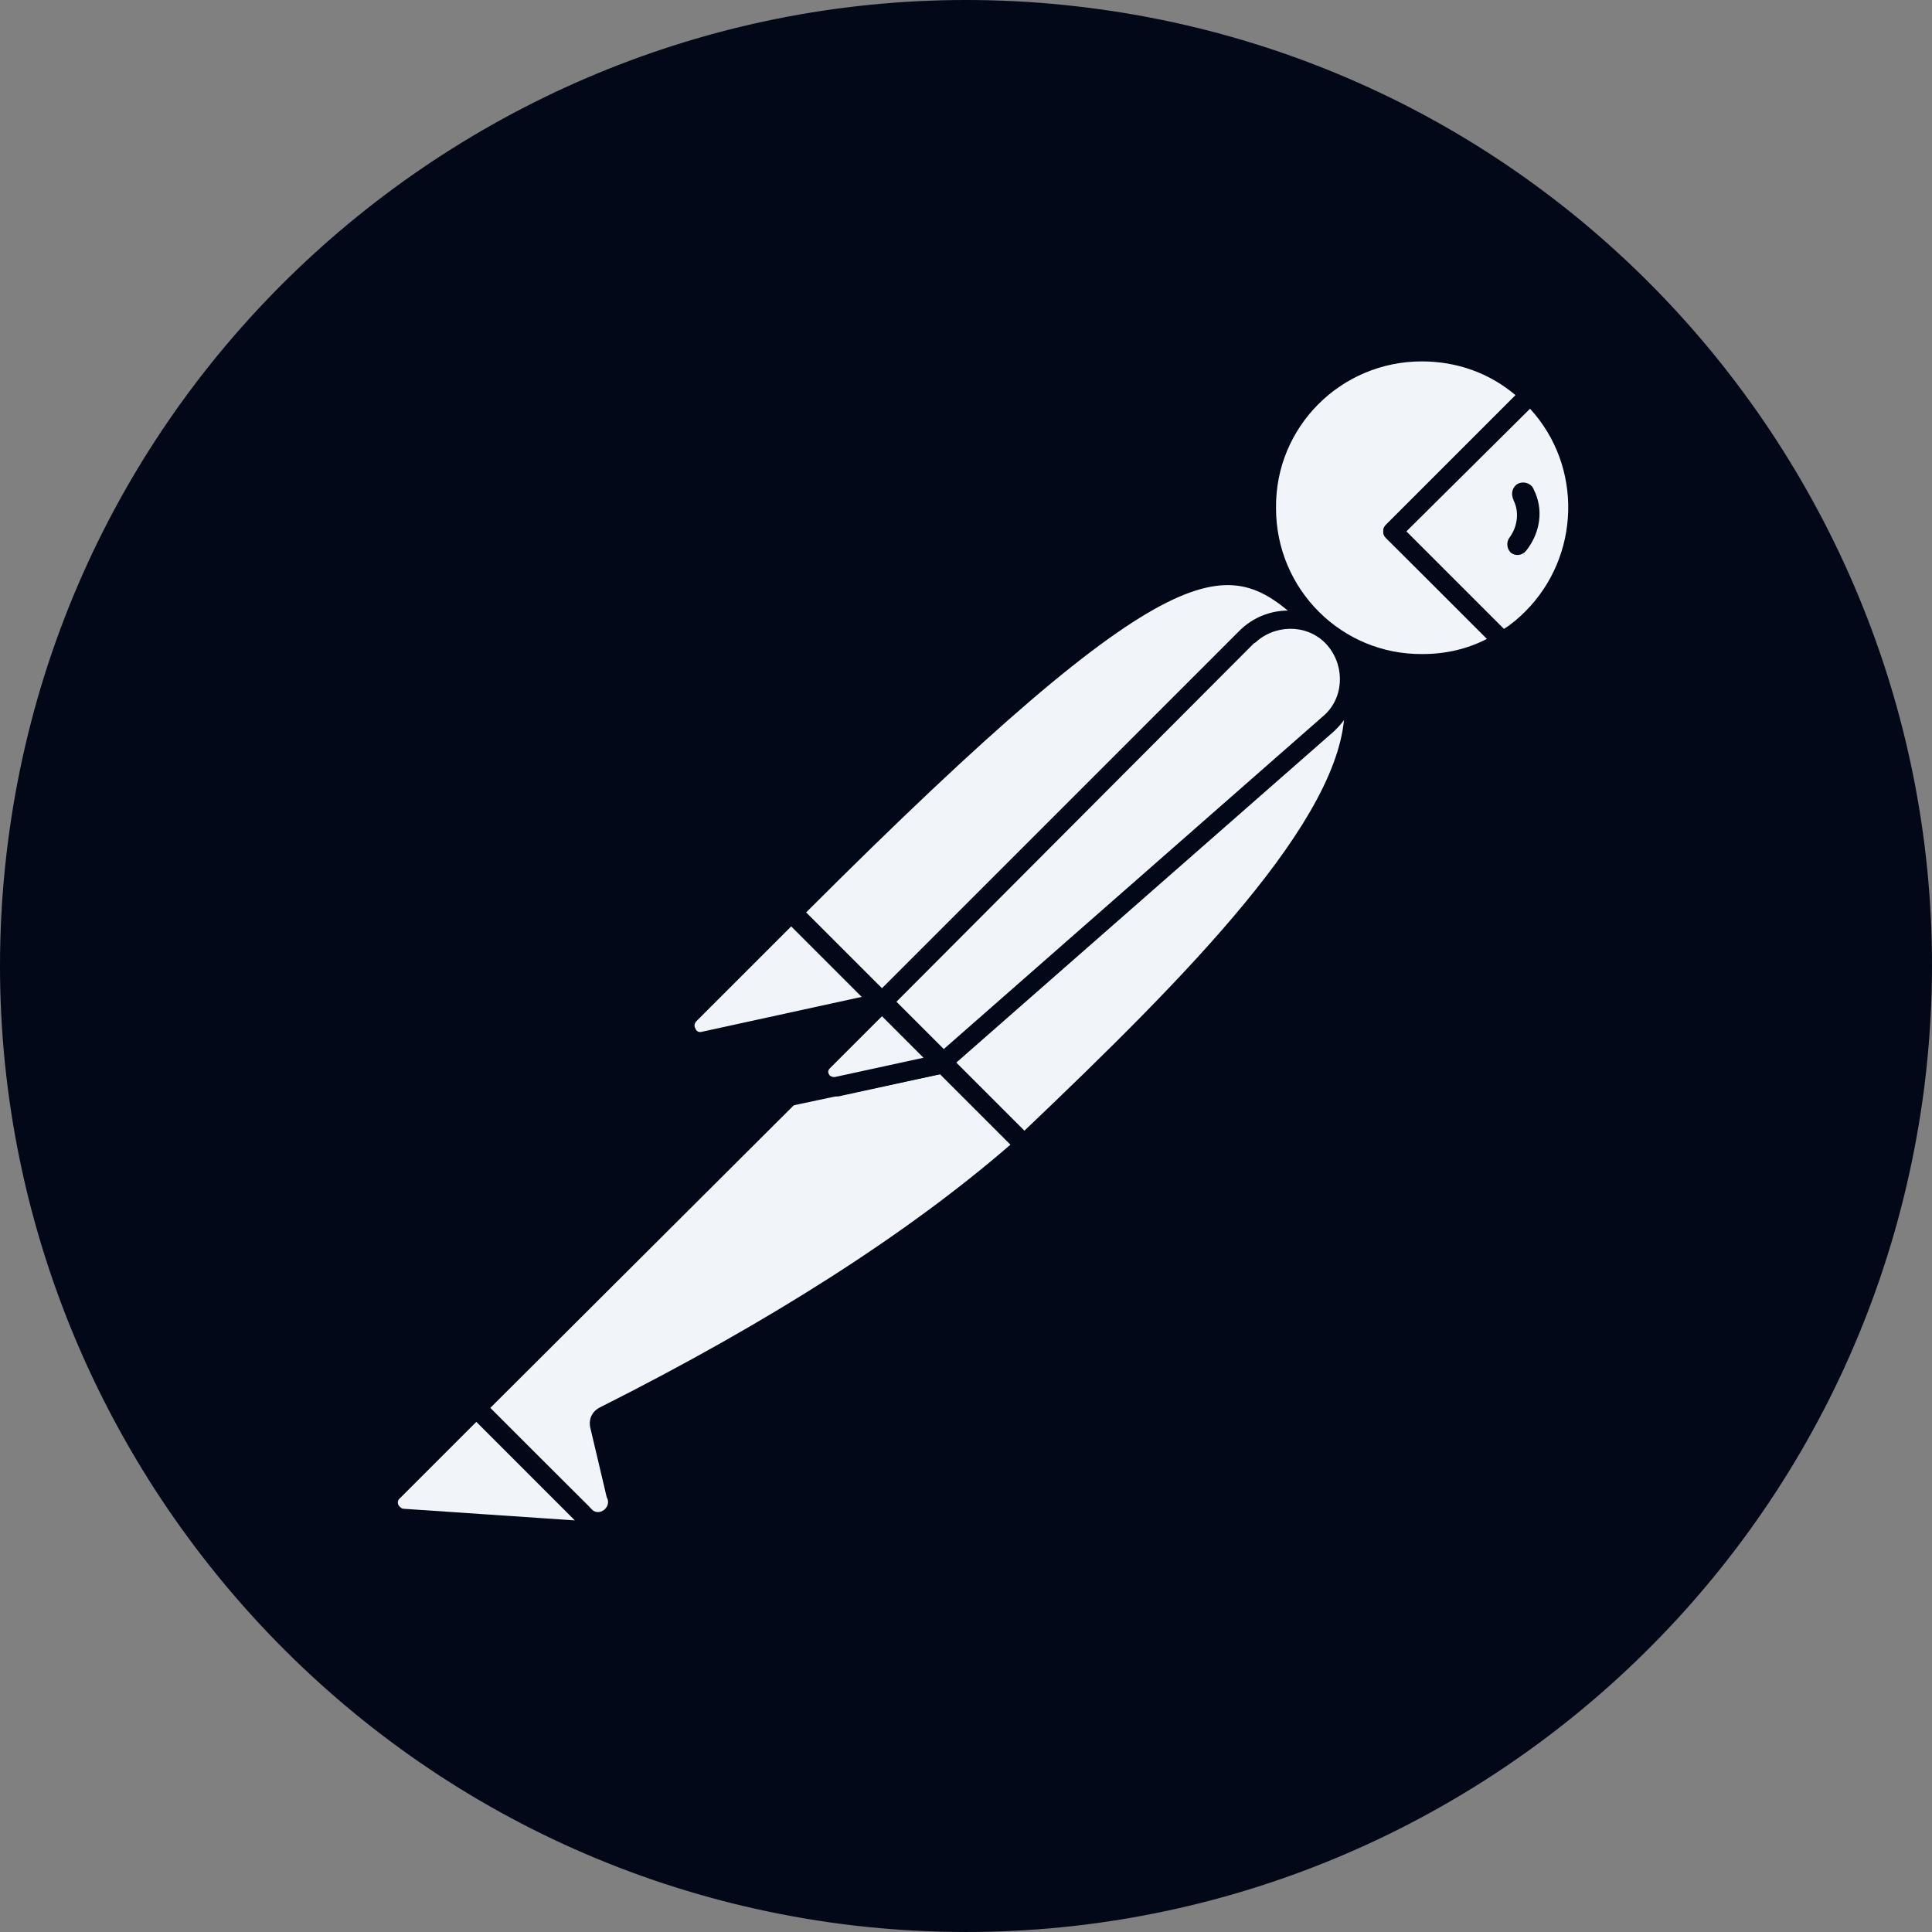 <?xml version="1.0" encoding="UTF-8"?>
<svg width="256px" height="256px" viewBox="0 0 256 256" version="1.1" xmlns="http://www.w3.org/2000/svg" xmlns:xlink="http://www.w3.org/1999/xlink" preserveAspectRatio="xMidYMid">
    <rect x="0" y="0" width="256" height="256" fill="#808080" stroke="none"/>
    <g>
        <path d="M254.953,144.253 C263.912,74.122 214.384,10.005 144.381,1.047 C74.378,-7.912 10.005,41.616 1.047,111.619 C-7.912,181.622 41.616,245.867 111.619,254.953 C181.75,263.912 245.867,214.384 254.953,144.253 Z" fill="#020817"></path>
        <g transform="translate(50.181, 45.199)">
            <path d="M124.018,36.985 L70.012,90.992 L54.783,75.762 C107.893,22.652 113.14,27.259 124.018,36.985 L124.018,36.985 Z" fill="#f1f5f9"></path>
            <path d="M70.012,92.271 C69.628,92.271 69.372,92.143 69.116,91.887 L53.759,76.658 C53.247,76.146 53.247,75.378 53.759,74.867 C107.765,20.86 113.396,25.979 124.786,36.217 C125.042,36.473 125.17,36.729 125.17,37.113 C125.17,37.497 125.042,37.753 124.786,38.009 L70.78,91.887 C70.652,92.143 70.268,92.271 70.012,92.271 Z M56.575,75.762 L70.012,89.2 L122.099,37.113 C112.629,28.667 106.23,26.107 56.575,75.762 L56.575,75.762 Z" fill="#020817"></path>
            <path d="M85.497,106.477 L70.78,91.759 L124.786,37.753 C139.248,52.343 117.62,76.018 85.497,106.477 Z" fill="#f1f5f9"></path>
            <path d="M85.497,107.757 C85.113,107.757 84.858,107.629 84.602,107.373 L69.884,92.655 C69.628,92.399 69.628,92.143 69.628,91.759 C69.628,91.376 69.756,91.12 70.012,90.864 L124.018,36.857 C124.53,36.345 125.298,36.345 125.81,36.857 C129.138,39.929 130.929,44.28 130.801,48.759 C130.545,62.965 114.42,81.009 86.521,107.373 C86.137,107.629 85.753,107.757 85.497,107.757 L85.497,107.757 Z M72.572,91.759 C80.762,100.078 84.218,103.405 85.497,104.685 C106.998,84.209 127.858,63.221 127.986,48.759 C128.114,45.432 126.834,42.104 124.658,39.545 L72.572,91.759 Z" fill="#020817"></path>
            <path d="M55.039,76.146 L65.917,87.024 C66.173,87.28 66.173,87.536 65.917,87.792 C65.789,87.92 65.789,87.92 65.661,87.92 L43.137,92.783 C41.985,92.911 40.961,92.143 40.705,90.992 C40.577,90.352 40.833,89.712 41.217,89.328 L54.271,76.274 C54.527,76.018 54.911,75.89 55.039,76.146 Z" fill="#f1f5f9"></path>
            <path d="M42.753,94.063 C40.833,94.063 39.426,92.527 39.426,90.608 C39.426,89.712 39.81,88.816 40.45,88.176 L53.503,75.122 C54.271,74.483 55.295,74.483 56.063,75.122 L66.941,86 C67.709,86.64 67.709,87.792 66.941,88.56 C66.685,88.816 66.429,88.944 66.045,89.072 L43.521,93.935 C43.265,93.935 43.009,94.063 42.753,94.063 L42.753,94.063 Z M54.655,77.554 L42.113,90.096 C41.857,90.352 41.729,90.736 41.985,91.12 C42.113,91.504 42.497,91.631 42.881,91.504 L63.997,86.896 L54.655,77.554 Z" fill="#020817"></path>
            <path d="M152.557,7.039 C144.367,-0.896 131.185,-0.64 123.251,7.679 C115.316,15.997 115.572,29.051 123.89,36.985 C130.673,43.512 140.911,44.664 148.974,39.801 L134.385,25.211 L152.557,7.039 Z" fill="#f1f5f9"></path>
            <path d="M138.224,44.024 C126.066,44.024 116.212,34.17 116.212,22.012 C116.212,9.854 126.066,-1.81866161e-14 138.224,-1.81866161e-14 C143.855,-1.81866161e-14 149.358,2.176 153.453,6.143 C153.709,6.399 153.837,6.655 153.837,7.039 C153.837,7.423 153.709,7.679 153.453,7.935 L136.176,25.211 L149.742,38.777 C150.254,39.289 150.254,40.057 149.742,40.569 C149.614,40.697 149.614,40.697 149.486,40.825 C146.158,42.872 142.191,44.024 138.224,44.024 Z M138.224,2.688 C127.474,2.688 118.771,11.39 118.899,22.14 C118.899,32.89 127.602,41.593 138.352,41.465 C141.295,41.465 144.239,40.825 146.926,39.417 L133.489,26.107 C133.233,25.851 133.105,25.595 133.105,25.211 C133.105,24.828 133.233,24.572 133.489,24.316 L150.638,7.167 C147.182,4.223 142.831,2.688 138.224,2.688 L138.224,2.688 Z" fill="#020817"></path>
            <path d="M152.941,7.423 L152.685,7.167 L134.385,25.211 L148.846,39.673 C150.254,38.777 151.661,37.753 152.813,36.601 C161.004,28.539 161.004,15.485 152.941,7.423 L152.941,7.423 Z" fill="#f1f5f9"></path>
            <path d="M148.974,41.081 C148.59,41.081 148.334,40.953 148.078,40.697 L133.489,26.107 C133.233,25.851 133.105,25.595 133.105,25.211 C133.105,24.828 133.233,24.572 133.489,24.316 L151.661,6.143 C152.173,5.631 152.941,5.631 153.453,6.143 L153.837,6.399 C162.412,14.973 162.412,28.795 153.965,37.497 C152.685,38.777 151.278,39.929 149.742,40.825 C149.358,40.953 149.102,41.081 148.974,41.081 L148.974,41.081 Z M136.176,25.211 L149.102,38.137 C150.126,37.497 151.15,36.601 151.917,35.834 C159.212,28.539 159.596,16.637 152.557,8.958 L136.176,25.211 Z" fill="#020817"></path>
            <path d="M126.194,39.289 C123.123,36.217 118.132,36.217 115.06,39.289 L66.813,87.536 L74.875,95.599 L125.938,50.807 C129.266,47.991 129.521,43 126.706,39.673 C126.45,39.545 126.322,39.417 126.194,39.289 L126.194,39.289 Z" fill="#f1f5f9"></path>
            <path d="M74.747,96.879 C74.363,96.879 74.107,96.751 73.851,96.495 L65.789,88.432 C65.277,87.92 65.277,87.152 65.789,86.64 L114.036,38.393 C117.62,34.81 123.379,34.81 126.962,38.393 C130.545,41.976 130.545,47.735 126.962,51.319 C126.834,51.447 126.706,51.575 126.578,51.703 L75.515,96.495 C75.387,96.751 75.131,96.879 74.747,96.879 L74.747,96.879 Z M68.604,87.536 L74.875,93.807 L125.042,49.783 C127.858,47.479 128.114,43.256 125.81,40.441 C123.507,37.625 119.283,37.369 116.468,39.673 C116.34,39.801 116.212,39.929 115.956,40.057 L68.604,87.536 Z" fill="#020817"></path>
            <path d="M29.827,142.438 C29.316,142.694 29.06,143.206 29.188,143.718 L31.363,152.932 C31.875,154.212 31.107,155.748 29.699,156.132 C28.676,156.516 27.524,156.132 26.884,155.364 L12.806,141.415 L58.75,95.471 L74.619,95.727 L85.369,106.477 C82.81,108.652 67.325,123.626 29.827,142.438 L29.827,142.438 Z" fill="#f1f5f9"></path>
            <path d="M28.804,157.412 C27.78,157.412 26.756,157.028 26.116,156.26 L12.167,142.31 C11.911,142.054 11.783,141.798 11.783,141.415 C11.783,141.031 11.911,140.775 12.167,140.519 L58.11,94.575 C58.366,94.319 58.75,94.191 59.006,94.191 L74.875,94.447 C75.259,94.447 75.515,94.575 75.771,94.831 L86.521,105.581 C86.777,105.837 86.905,106.221 86.905,106.605 C86.905,106.989 86.777,107.245 86.393,107.501 L85.497,108.268 C71.932,120.17 53.503,132.072 30.595,143.462 L32.771,152.549 C33.155,154.212 32.387,156.004 30.851,156.9 C30.083,157.284 29.443,157.412 28.804,157.412 Z M14.726,141.415 L27.908,154.468 C28.292,155.108 29.06,155.364 29.699,154.98 C30.339,154.596 30.595,153.828 30.211,153.188 L28.036,143.974 C27.78,142.822 28.292,141.798 29.316,141.287 C51.967,129.897 70.268,118.123 83.706,106.477 L74.235,97.007 L59.518,96.751 L14.726,141.415 Z" fill="#020817"></path>
            <path d="M1.928,152.421 L12.934,141.415 L29.316,157.796 L3.208,156.004 C2.056,155.876 1.289,154.852 1.417,153.7 C1.417,153.188 1.545,152.676 1.928,152.421 L1.928,152.421 Z" fill="#f1f5f9"></path>
            <path d="M29.316,158.947 L3.08,157.156 C1.161,157.028 -0.119,155.364 0.009,153.444 C0.137,152.676 0.393,151.909 1.033,151.397 L12.039,140.391 C12.551,139.879 13.318,139.879 13.83,140.391 L30.211,156.772 C30.595,157.156 30.723,157.668 30.467,158.179 C30.211,158.691 29.827,158.947 29.316,158.947 L29.316,158.947 Z M12.934,143.206 L2.824,153.316 C2.44,153.572 2.44,154.212 2.824,154.468 C2.952,154.596 3.08,154.724 3.336,154.724 L25.988,156.26 L12.934,143.206 Z" fill="#020817"></path>
            <path d="M54.271,101.358 C53.503,101.358 52.991,100.718 52.991,100.078 C52.991,99.694 53.119,99.438 53.375,99.182 L65.789,86.768 C66.301,86.256 67.069,86.256 67.581,86.768 L75.643,94.831 C76.027,95.215 76.155,95.599 76.027,96.111 C75.899,96.495 75.515,96.879 75.003,97.007 L54.527,101.358 C54.399,101.358 54.271,101.358 54.271,101.358 L54.271,101.358 Z M66.685,89.456 L58.238,97.902 L72.06,94.959 L66.685,89.456 Z" fill="#020817"></path>
            <path d="M74.619,95.727 L60.542,98.798 C59.518,99.054 58.494,98.414 58.238,97.39 C58.11,96.751 58.238,96.111 58.75,95.599 L66.557,87.792 L74.619,95.727 Z" fill="#f1f5f9"></path>
            <path d="M60.286,100.078 C58.494,100.078 57.087,98.67 57.087,96.879 C57.087,95.983 57.47,95.215 57.982,94.575 L65.789,86.768 C66.301,86.256 67.069,86.256 67.581,86.768 L75.643,94.831 C76.027,95.215 76.155,95.599 76.027,96.111 C75.899,96.495 75.515,96.879 75.003,97.007 L60.926,100.078 C60.67,100.078 60.414,100.078 60.286,100.078 L60.286,100.078 Z M66.685,89.456 L59.774,96.367 C59.518,96.623 59.518,96.879 59.646,97.134 C59.774,97.39 60.03,97.518 60.414,97.518 L72.188,94.959 L66.685,89.456 Z" fill="#020817"></path>
            <path d="M153.069,19.708 C152.813,18.941 151.917,18.557 151.15,18.813 C150.382,19.069 149.998,19.964 150.254,20.732 C150.254,20.86 150.382,20.988 150.382,21.116 C151.15,22.652 150.894,24.572 149.87,25.979 C149.358,26.619 149.486,27.515 149.998,28.027 C150.638,28.539 151.533,28.411 152.045,27.771 C153.965,25.339 154.349,22.268 153.069,19.708 L153.069,19.708 Z" fill="#020817"></path>
        </g>
    </g>
</svg>